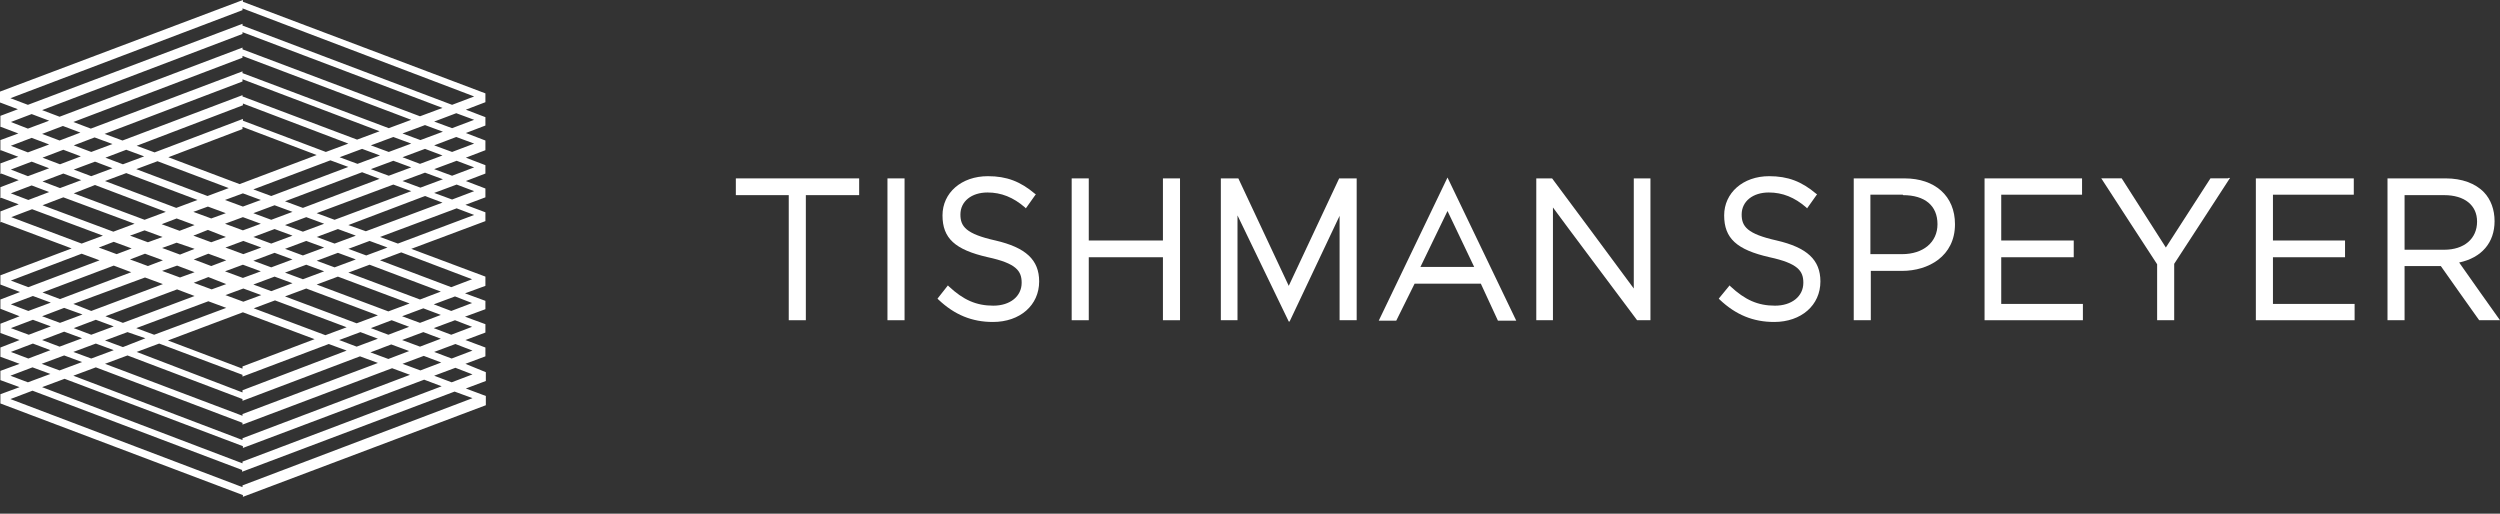 <svg width="146" height="30" viewBox="0 0 146 30" fill="none" xmlns="http://www.w3.org/2000/svg">
<rect x="0" y="0" width="146" height="30" fill="#333333" stroke="none"/>
<path d="M100.691 12.578C100.691 13.916 101.421 14.585 103.344 15.022C104.998 15.382 105.315 15.819 105.315 16.514C105.315 17.311 104.633 17.851 103.66 17.851C102.662 17.851 101.908 17.517 101.056 16.72L101.008 16.668L100.375 17.44L100.424 17.491C101.373 18.391 102.395 18.803 103.611 18.803C105.193 18.803 106.312 17.826 106.312 16.437C106.312 15.176 105.534 14.456 103.757 14.044C102.03 13.659 101.713 13.221 101.713 12.527C101.713 11.755 102.37 11.241 103.295 11.241C104.098 11.241 104.804 11.524 105.485 12.115L105.534 12.167L106.118 11.344L106.069 11.318C105.217 10.598 104.414 10.289 103.319 10.289C101.786 10.289 100.691 11.267 100.691 12.578Z" fill="#FFFFFF"/>
<path d="M111.129 11.396C112.419 11.396 113.149 12.013 113.149 13.093C113.149 14.148 112.321 14.842 111.08 14.842H109.231V11.37H111.129V11.396ZM108.306 10.418H108.258V18.701H109.255V15.82H111.08C112.613 15.82 114.171 14.971 114.171 13.093C114.171 11.447 113.003 10.418 111.226 10.418H108.306Z" fill="#FFFFFF"/>
<path d="M121.544 10.418H115.898V18.701H121.641V17.749H116.872V15.023H121.106V14.045H116.872V11.37H121.592V10.418H121.544Z" fill="#FFFFFF"/>
<path d="M130.136 10.416H129.09C129.09 10.416 126.584 14.301 126.486 14.455C126.389 14.301 123.907 10.416 123.907 10.416H122.715C122.715 10.416 125.951 15.407 125.976 15.432V18.7H126.973V15.407C126.997 15.381 130.234 10.391 130.234 10.391H130.136V10.416Z" fill="#FFFFFF"/>
<path d="M137.388 10.418H131.742V18.701H137.509V17.749H132.74V15.023H136.95V14.045H132.74V11.37H137.461V10.418H137.388Z" fill="#FFFFFF"/>
<path d="M142.739 11.396C143.931 11.396 144.661 11.987 144.661 12.939C144.661 13.942 143.907 14.585 142.739 14.585H140.427V11.396H142.739ZM139.478 10.418H139.43V18.701H140.427V15.537H142.544C142.569 15.588 144.783 18.701 144.783 18.701H146C146 18.701 143.712 15.486 143.615 15.331C144.929 15.048 145.683 14.174 145.683 12.913C145.683 12.244 145.464 11.653 145.075 11.241C144.564 10.701 143.761 10.418 142.836 10.418H139.478Z" fill="#FFFFFF"/>
<path d="M50.102 10.418H42.973V11.396H46.063V18.701H47.061V11.396H50.175V10.418H50.102Z" fill="#FFFFFF"/>
<path d="M52.753 10.418H51.828V18.701H52.826V10.418H52.753Z" fill="#FFFFFF"/>
<path d="M55.042 12.578C55.042 13.916 55.772 14.585 57.694 15.022C59.349 15.382 59.665 15.819 59.665 16.514C59.665 17.311 58.984 17.851 58.011 17.851C57.013 17.851 56.259 17.517 55.407 16.72L55.358 16.668L54.75 17.44L54.799 17.491C55.748 18.391 56.77 18.803 57.986 18.803C59.568 18.803 60.687 17.826 60.687 16.437C60.687 15.176 59.909 14.456 58.132 14.044C56.405 13.659 56.088 13.221 56.088 12.527C56.088 11.755 56.745 11.241 57.67 11.241C58.473 11.241 59.179 11.524 59.86 12.115L59.909 12.167L60.493 11.344L60.444 11.318C59.592 10.598 58.789 10.289 57.694 10.289C56.137 10.289 55.042 11.267 55.042 12.578Z" fill="#FFFFFF"/>
<path d="M68.84 10.418H67.915V14.045H63.584V10.418H62.586V18.701H63.584V15.023H67.915V18.701H68.913V10.418H68.84Z" fill="#FFFFFF"/>
<path d="M84.534 12.322L86.092 15.589H82.953L84.534 12.322ZM84.534 10.367L80.519 18.727H81.541L82.612 16.567H86.481L87.479 18.727H88.549L84.534 10.367Z" fill="#FFFFFF"/>
<path d="M96.313 10.418H95.413V16.849C95.218 16.566 90.643 10.418 90.643 10.418H89.719V18.701H90.692V12.116C90.887 12.399 95.607 18.701 95.607 18.701H96.386V10.418H96.313Z" fill="#FFFFFF"/>
<path d="M78.232 10.418H78.207L75.263 16.694L72.319 10.418H72.27H71.297V18.7H72.27V12.579L75.263 18.778H75.312L78.232 12.604V18.7H79.23V10.418H78.232Z" fill="#FFFFFF"/>
<path d="M14.162 1.492V1.389L1.63 6.122L0.608 5.736L14.162 0.592V0.489L27.691 5.633L26.402 6.122L14.162 1.492ZM27.691 6.997L26.402 7.485L25.355 7.1L26.645 6.611L27.691 6.997ZM27.691 8.386L26.402 8.874L25.355 8.489L26.645 8L27.691 8.386ZM27.691 9.775L26.402 10.263L25.355 9.878L26.669 9.389L27.691 9.775ZM27.691 11.164L26.402 11.652L25.355 11.267L26.669 10.778L27.691 11.164ZM27.691 12.553L23.238 14.225L22.192 13.839L26.669 12.167L27.691 12.553ZM27.57 16.308L26.353 16.771L22.192 15.202L23.433 14.739L27.57 16.308ZM27.57 17.697L26.353 18.16L25.331 17.774L26.572 17.311L27.57 17.697ZM27.57 19.086L26.353 19.549L25.331 19.163L26.572 18.701L27.57 19.086ZM27.594 20.475L26.377 20.938L25.355 20.553L26.596 20.09L27.594 20.475ZM27.594 21.864L26.377 22.327L25.355 21.942L26.596 21.479L27.594 21.864ZM27.594 23.253L14.162 28.347V28.45L0.608 23.305L1.898 22.816L14.138 27.446V27.549L26.548 22.868L27.594 23.253ZM0.608 21.942L1.898 21.453L2.944 21.839L1.63 22.327L0.608 21.942ZM0.633 20.553L1.922 20.064L2.944 20.45L1.655 20.938L0.633 20.553ZM0.633 19.163L1.922 18.675L2.969 19.061L1.679 19.549L0.633 19.163ZM0.633 17.774L1.922 17.286L2.969 17.672L1.655 18.16L0.633 17.774ZM0.633 16.386L4.769 14.816L5.816 15.202L1.655 16.771L0.633 16.386ZM0.657 12.681L1.874 12.218L6.01 13.762L4.769 14.225L0.657 12.681ZM0.633 11.292L1.849 10.829L2.871 11.215L1.655 11.678L0.633 11.292ZM0.633 9.903L1.849 9.44L2.871 9.826L1.63 10.289L0.633 9.903ZM0.633 8.514L1.849 8.051L2.871 8.437L1.63 8.9L0.633 8.514ZM22.703 7.485L14.162 4.27V4.167L5.305 7.511L4.283 7.125L14.162 3.37V3.267L24.017 6.997L22.703 7.485ZM23.506 7.794L24.82 7.305L25.866 7.691L24.552 8.18L23.506 7.794ZM22.703 8.874L21.657 8.489L22.971 8L24.017 8.386L22.703 8.874ZM23.506 9.183L24.82 8.694L25.842 9.08L24.528 9.569L23.506 9.183ZM22.703 10.263L21.657 9.878L22.971 9.389L24.017 9.775L22.703 10.263ZM23.506 10.572L24.82 10.083L25.866 10.469L24.552 10.958L23.506 10.572ZM19.54 12.836L18.493 12.45L22.971 10.778L24.017 11.164L19.54 12.836ZM20.343 13.144L24.82 11.447L25.842 11.832L21.365 13.505L20.343 13.144ZM19.54 14.225L18.493 13.839L19.734 13.376L20.781 13.762L19.54 14.225ZM20.343 14.533L21.584 14.07L22.63 14.456L21.389 14.919L20.343 14.533ZM19.54 15.614L18.493 15.228L19.734 14.765L20.781 15.151L19.54 15.614ZM20.343 15.922L21.584 15.459L25.745 17.029L24.528 17.491L20.343 15.922ZM22.679 18.186L18.493 16.617L19.734 16.154L23.92 17.723L22.679 18.186ZM23.482 18.469L24.723 18.006L25.745 18.392L24.528 18.855L23.482 18.469ZM22.679 19.549L21.657 19.163L22.873 18.701L23.895 19.086L22.679 19.549ZM23.482 19.858L24.723 19.395L25.745 19.781L24.528 20.244L23.482 19.858ZM22.679 20.964L21.632 20.578L22.849 20.115L23.895 20.501L22.679 20.964ZM23.506 21.247L24.747 20.784L25.769 21.17L24.552 21.633L23.506 21.247ZM4.794 21.144L3.48 21.633L2.433 21.247L3.747 20.758L4.794 21.144ZM5.597 20.064L6.643 20.45L5.329 20.938L4.283 20.553L5.597 20.064ZM4.794 19.755L3.48 20.244L2.458 19.858L3.747 19.369L4.794 19.755ZM5.597 18.675L6.643 19.061L5.329 19.549L4.307 19.163L5.597 18.675ZM4.818 18.366L3.504 18.855L2.458 18.469L3.747 17.98L4.818 18.366ZM8.468 16.205L9.514 16.591L5.329 18.16L4.283 17.749L8.468 16.205ZM7.665 15.897L3.504 17.466L2.482 17.08L6.643 15.511L7.665 15.897ZM6.643 14.122L7.689 14.508L6.813 14.842L5.767 14.456L6.643 14.122ZM7.86 13.067L6.619 13.53L2.482 11.987L3.699 11.524L7.86 13.067ZM5.548 10.804L9.685 12.373L8.444 12.836L4.307 11.292L5.548 10.804ZM4.745 10.521L3.504 10.984L2.482 10.598L3.699 10.135L4.745 10.521ZM5.548 9.44L6.57 9.826L5.329 10.289L4.307 9.903L5.548 9.44ZM4.721 9.132L3.504 9.595L2.482 9.209L3.699 8.746L4.721 9.132ZM19.029 8.874L14.186 7.048V6.945L9.028 8.9L7.981 8.514L14.186 6.148V6.045L20.343 8.386L19.029 8.874ZM19.832 9.183L21.146 8.694L22.192 9.08L20.878 9.569L19.832 9.183ZM15.841 11.447L14.795 11.061L19.296 9.363L20.343 9.749L15.841 11.447ZM16.644 11.755L21.146 10.058L22.168 10.444L17.69 12.141L16.644 11.755ZM15.841 12.836L14.795 12.45L16.036 11.987L17.082 12.373L15.841 12.836ZM16.644 13.144L17.885 12.681L18.931 13.067L17.69 13.53L16.644 13.144ZM15.841 14.225L14.795 13.839L16.036 13.376L17.082 13.762L15.841 14.225ZM16.644 14.533L17.885 14.07L18.931 14.456L17.69 14.919L16.644 14.533ZM15.841 15.614L14.795 15.228L16.036 14.765L17.082 15.151L15.841 15.614ZM16.644 15.922L17.885 15.459L18.931 15.845L17.69 16.308L16.644 15.922ZM15.841 17.003L14.795 16.617L16.036 16.154L17.082 16.54L15.841 17.003ZM16.644 17.311L17.885 16.849L22.07 18.418L20.829 18.881L16.644 17.311ZM19.004 19.575L14.819 18.006L16.06 17.543L20.245 19.112L19.004 19.575ZM19.807 19.858L21.048 19.395L22.07 19.781L20.829 20.244L19.807 19.858ZM8.492 19.755L7.178 20.27L6.132 19.884L7.446 19.395L8.492 19.755ZM12.167 17.594L13.213 17.98L9.003 19.549L7.957 19.163L12.167 17.594ZM11.364 17.286L7.178 18.855L6.156 18.469L10.342 16.9L11.364 17.286ZM9.514 15.202L8.638 15.537L7.592 15.151L8.468 14.816L9.514 15.202ZM8.444 13.453L9.49 13.839L8.638 14.148L7.592 13.762L8.444 13.453ZM10.317 12.758L11.364 13.144L10.488 13.479L9.441 13.093L10.317 12.758ZM11.534 11.678L10.293 12.141L6.132 10.572L7.373 10.109L11.534 11.678ZM14.186 12.064L13.14 11.678L14.186 11.292L15.233 11.678L14.186 12.064ZM14.186 13.453L13.14 13.067L14.186 12.681L15.233 13.067L14.186 13.453ZM14.211 14.842L13.164 14.456L14.211 14.07L15.257 14.456L14.211 14.842ZM14.186 16.231L13.14 15.845L14.186 15.459L15.233 15.845L14.186 16.231ZM14.211 17.62L13.164 17.234L14.211 16.849L15.257 17.234L14.211 17.62ZM11.364 15.897L10.512 16.205L9.466 15.82L10.342 15.511L11.364 15.897ZM11.364 14.533L10.512 14.868L9.466 14.482L10.317 14.173L11.364 14.533ZM11.315 15.151L12.167 14.816L13.213 15.202L12.337 15.537L11.315 15.151ZM13.213 16.591L12.361 16.9L11.315 16.514L12.167 16.18L13.213 16.591ZM13.189 13.839L12.337 14.148L11.291 13.762L12.142 13.427L13.189 13.839ZM12.142 12.064L13.189 12.45L12.337 12.758L11.291 12.373L12.142 12.064ZM14.162 21.401V21.53L9.806 19.884L14.186 18.238L18.372 19.807L14.162 21.401ZM14.162 7.537V7.408L18.493 9.054L13.992 10.752L9.831 9.183L14.162 7.537ZM7.178 9.595L6.156 9.209L7.373 8.746L8.419 9.132L7.178 9.595ZM9.198 9.415L13.359 10.984L12.118 11.447L7.957 9.878L9.198 9.415ZM14.162 22.79V22.919L7.981 20.553L9.295 20.064L14.162 21.89V21.993L19.199 20.09L20.245 20.475L14.162 22.79ZM14.162 24.18V24.282L6.132 21.247L7.446 20.758L14.162 23.305V23.408L21.024 20.81L22.07 21.196L14.162 24.18ZM14.162 4.759V4.63L22.168 7.665L20.854 8.154L14.162 5.633V5.556L7.154 8.206L6.108 7.82L14.162 4.759ZM3.48 8.206L2.458 7.82L3.674 7.357L4.696 7.743L3.48 8.206ZM5.524 8.026L6.57 8.411L5.329 8.874L4.307 8.489L5.524 8.026ZM14.162 25.594V25.697L4.283 21.942L5.597 21.453L14.162 24.694V24.797L22.898 21.504L23.944 21.89L14.162 25.594ZM14.162 26.958V27.06L2.458 22.61L3.772 22.122L14.186 26.057V26.16L24.771 22.173L25.793 22.559L14.162 26.958ZM14.162 1.981V1.878L25.842 6.302L24.528 6.791L14.162 2.881V2.778L3.48 6.817L2.458 6.431L14.162 1.981ZM0.633 7.125L1.849 6.662L2.871 7.048L1.63 7.511L0.633 7.125ZM28.348 5.633V5.453L14.186 0.103V0L0 5.35V5.505V5.968V5.993H0.024L1.046 6.379L0.024 6.765V6.919V7.382V7.408H0.049L1.071 7.794L0.024 8.18V8.308V8.771V8.797L0.049 8.771L1.071 9.157L0.024 9.543V9.672V10.135V10.161L0.073 10.135L1.095 10.521L0.024 10.932V11.061V11.524V11.575L0.073 11.55L1.095 11.935L0.024 12.347V12.476V12.939V12.99L0.073 12.964L4.185 14.508L0.024 16.077V16.514V16.617L1.168 17.054L0.024 17.491V17.903V18.032L1.144 18.469L0.024 18.906V19.318V19.447L1.144 19.858L0.024 20.295V20.681V20.835L1.144 21.247L0.024 21.659V21.993V22.199L1.144 22.61L0.024 23.022V23.356V23.562L14.186 28.913V29.015L28.373 23.665V23.588V23.125L27.205 22.688L28.373 22.25V22.199V21.736L27.18 21.247L28.348 20.81V20.758V20.295L27.18 19.858L28.348 19.421V19.369V18.932L27.156 18.495L28.348 18.057V18.032V17.569L27.156 17.131L28.348 16.694V16.617V16.154L24.017 14.533L28.348 12.913V12.553V12.398L27.18 11.961L28.348 11.524V11.215V11.009L27.205 10.572L28.348 10.135V9.775V9.646L27.205 9.209L28.348 8.771V8.386V8.206L27.205 7.768L28.348 7.331V6.971V6.842L27.205 6.405L28.348 5.968V5.633Z" fill="#FFFFFF"/>
</svg>
